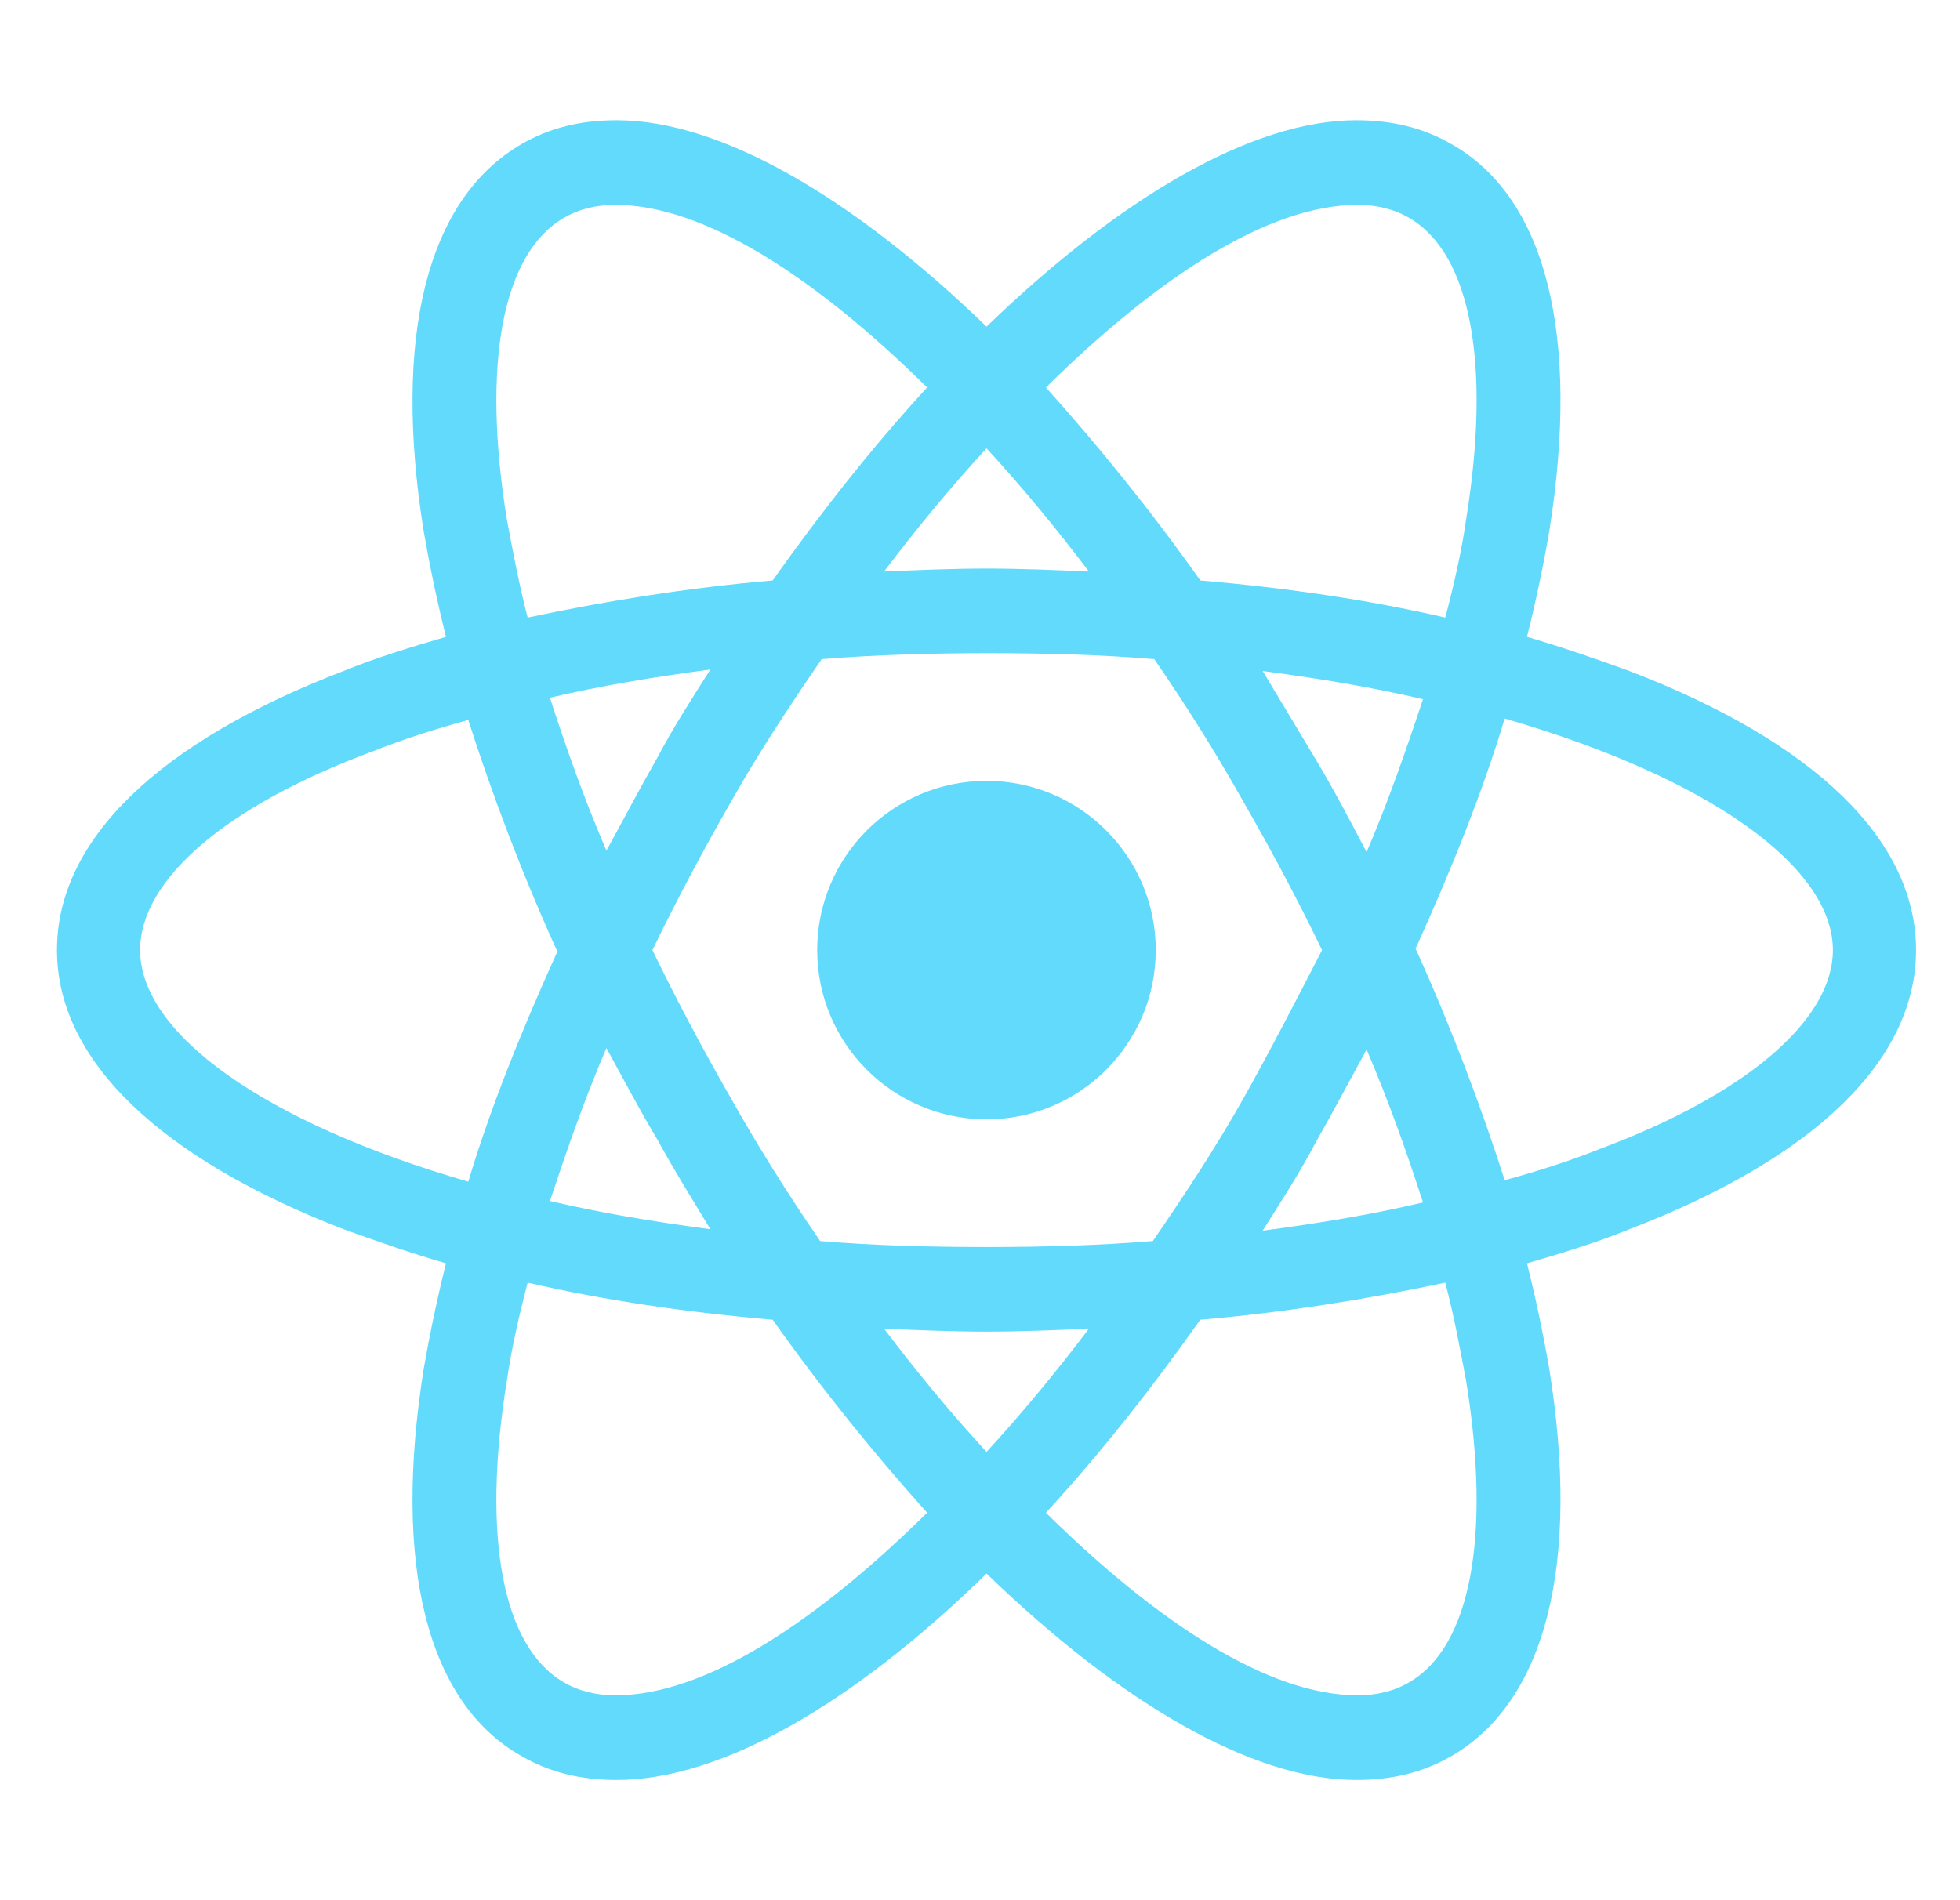 <svg width="33" height="32" viewBox="0 0 33 32" fill="none" xmlns="http://www.w3.org/2000/svg">
<g clip-path="url(#clip0_2005_975)">
<path d="M16.61 18.85C18.183 18.85 19.459 17.574 19.459 16C19.459 14.426 18.183 13.15 16.61 13.15C15.036 13.15 13.759 14.426 13.759 16C13.759 17.574 15.036 18.85 16.61 18.85Z" fill="#61DAFB"/>
<path d="M27.434 11.3C26.884 11.1 26.309 10.9 25.709 10.725C25.86 10.125 25.985 9.525 26.084 8.95C26.61 5.65 26.035 3.325 24.434 2.425C23.959 2.15 23.434 2.025 22.834 2.025C21.084 2.025 18.86 3.325 16.61 5.5C14.36 3.325 12.134 2.025 10.384 2.025C9.784 2.025 9.259 2.15 8.784 2.425C7.184 3.35 6.609 5.675 7.134 8.95C7.234 9.525 7.359 10.125 7.509 10.725C6.909 10.9 6.334 11.075 5.784 11.3C2.659 12.5 0.959 14.15 0.959 16C0.959 17.85 2.684 19.5 5.784 20.7C6.334 20.9 6.909 21.1 7.509 21.275C7.359 21.875 7.234 22.475 7.134 23.05C6.609 26.35 7.184 28.675 8.784 29.575C9.259 29.85 9.784 29.975 10.384 29.975C12.159 29.975 14.384 28.675 16.61 26.5C18.86 28.675 21.084 29.975 22.834 29.975C23.434 29.975 23.959 29.85 24.434 29.575C26.035 28.65 26.61 26.325 26.084 23.05C25.985 22.475 25.86 21.875 25.709 21.275C26.309 21.1 26.884 20.925 27.434 20.7C30.559 19.5 32.26 17.85 32.26 16C32.26 14.15 30.559 12.5 27.434 11.3ZM23.735 3.675C24.759 4.275 25.11 6.125 24.684 8.75C24.61 9.275 24.485 9.825 24.334 10.4C23.035 10.1 21.66 9.9 20.209 9.775C19.36 8.575 18.485 7.5 17.61 6.525C19.459 4.7 21.334 3.45 22.86 3.45C23.184 3.45 23.485 3.525 23.735 3.675ZM20.934 18.5C20.485 19.3 19.959 20.1 19.41 20.9C18.485 20.975 17.559 21 16.61 21C15.634 21 14.71 20.975 13.809 20.9C13.259 20.1 12.759 19.3 12.309 18.5C11.835 17.675 11.384 16.825 10.985 16C11.384 15.175 11.835 14.325 12.309 13.5C12.759 12.7 13.284 11.9 13.835 11.1C14.759 11.025 15.684 11 16.634 11C17.61 11 18.535 11.025 19.434 11.1C19.985 11.9 20.485 12.7 20.934 13.5C21.41 14.325 21.86 15.175 22.259 16C21.834 16.825 21.41 17.65 20.934 18.5ZM23.009 17.675C23.384 18.55 23.684 19.4 23.959 20.25C23.11 20.45 22.209 20.6 21.259 20.725C21.559 20.25 21.884 19.75 22.16 19.225C22.459 18.7 22.735 18.175 23.009 17.675ZM16.61 24.45C16.009 23.8 15.434 23.1 14.884 22.375C15.46 22.4 16.035 22.425 16.61 22.425C17.184 22.425 17.759 22.4 18.334 22.375C17.785 23.1 17.209 23.8 16.61 24.45ZM11.96 20.7C11.009 20.575 10.11 20.425 9.259 20.225C9.534 19.4 9.834 18.525 10.21 17.65C10.485 18.15 10.759 18.675 11.059 19.175C11.36 19.725 11.659 20.2 11.96 20.7ZM10.21 14.325C9.834 13.45 9.534 12.6 9.259 11.75C10.11 11.55 11.009 11.4 11.96 11.275C11.659 11.75 11.335 12.25 11.059 12.775C10.759 13.3 10.485 13.825 10.21 14.325ZM16.61 7.55C17.209 8.2 17.785 8.9 18.334 9.625C17.759 9.6 17.184 9.575 16.61 9.575C16.035 9.575 15.46 9.6 14.884 9.625C15.434 8.9 16.009 8.2 16.61 7.55ZM22.16 12.8L21.259 11.3C22.209 11.425 23.11 11.575 23.959 11.775C23.684 12.6 23.384 13.475 23.009 14.35C22.735 13.825 22.459 13.3 22.16 12.8ZM8.534 8.75C8.109 6.125 8.459 4.275 9.484 3.675C9.734 3.525 10.034 3.45 10.36 3.45C11.86 3.45 13.735 4.675 15.61 6.525C14.735 7.475 13.86 8.575 13.009 9.775C11.559 9.9 10.184 10.125 8.884 10.4C8.734 9.825 8.634 9.275 8.534 8.75ZM2.359 16C2.359 14.825 3.784 13.575 6.284 12.65C6.784 12.45 7.334 12.275 7.884 12.125C8.284 13.375 8.784 14.7 9.384 16.025C8.784 17.35 8.259 18.65 7.884 19.9C4.434 18.9 2.359 17.4 2.359 16ZM9.484 28.325C8.459 27.725 8.109 25.875 8.534 23.25C8.609 22.725 8.734 22.175 8.884 21.6C10.184 21.9 11.559 22.1 13.009 22.225C13.86 23.425 14.735 24.5 15.61 25.475C13.759 27.3 11.884 28.55 10.36 28.55C10.034 28.55 9.734 28.475 9.484 28.325ZM24.684 23.25C25.11 25.875 24.759 27.725 23.735 28.325C23.485 28.475 23.184 28.55 22.86 28.55C21.36 28.55 19.485 27.325 17.61 25.475C18.485 24.525 19.36 23.425 20.209 22.225C21.66 22.1 23.035 21.875 24.334 21.6C24.485 22.175 24.584 22.725 24.684 23.25ZM26.934 19.35C26.434 19.55 25.884 19.725 25.334 19.875C24.934 18.625 24.434 17.3 23.834 15.975C24.434 14.65 24.959 13.35 25.334 12.1C28.785 13.1 30.86 14.6 30.86 16C30.86 17.175 29.41 18.425 26.934 19.35Z" fill="#61DAFB"/>
</g>
<defs>
<clipPath id="clip0_2005_975">
<rect width="32" height="32" fill="white" transform="translate(0.609)"/>
</clipPath>
</defs>
</svg>
